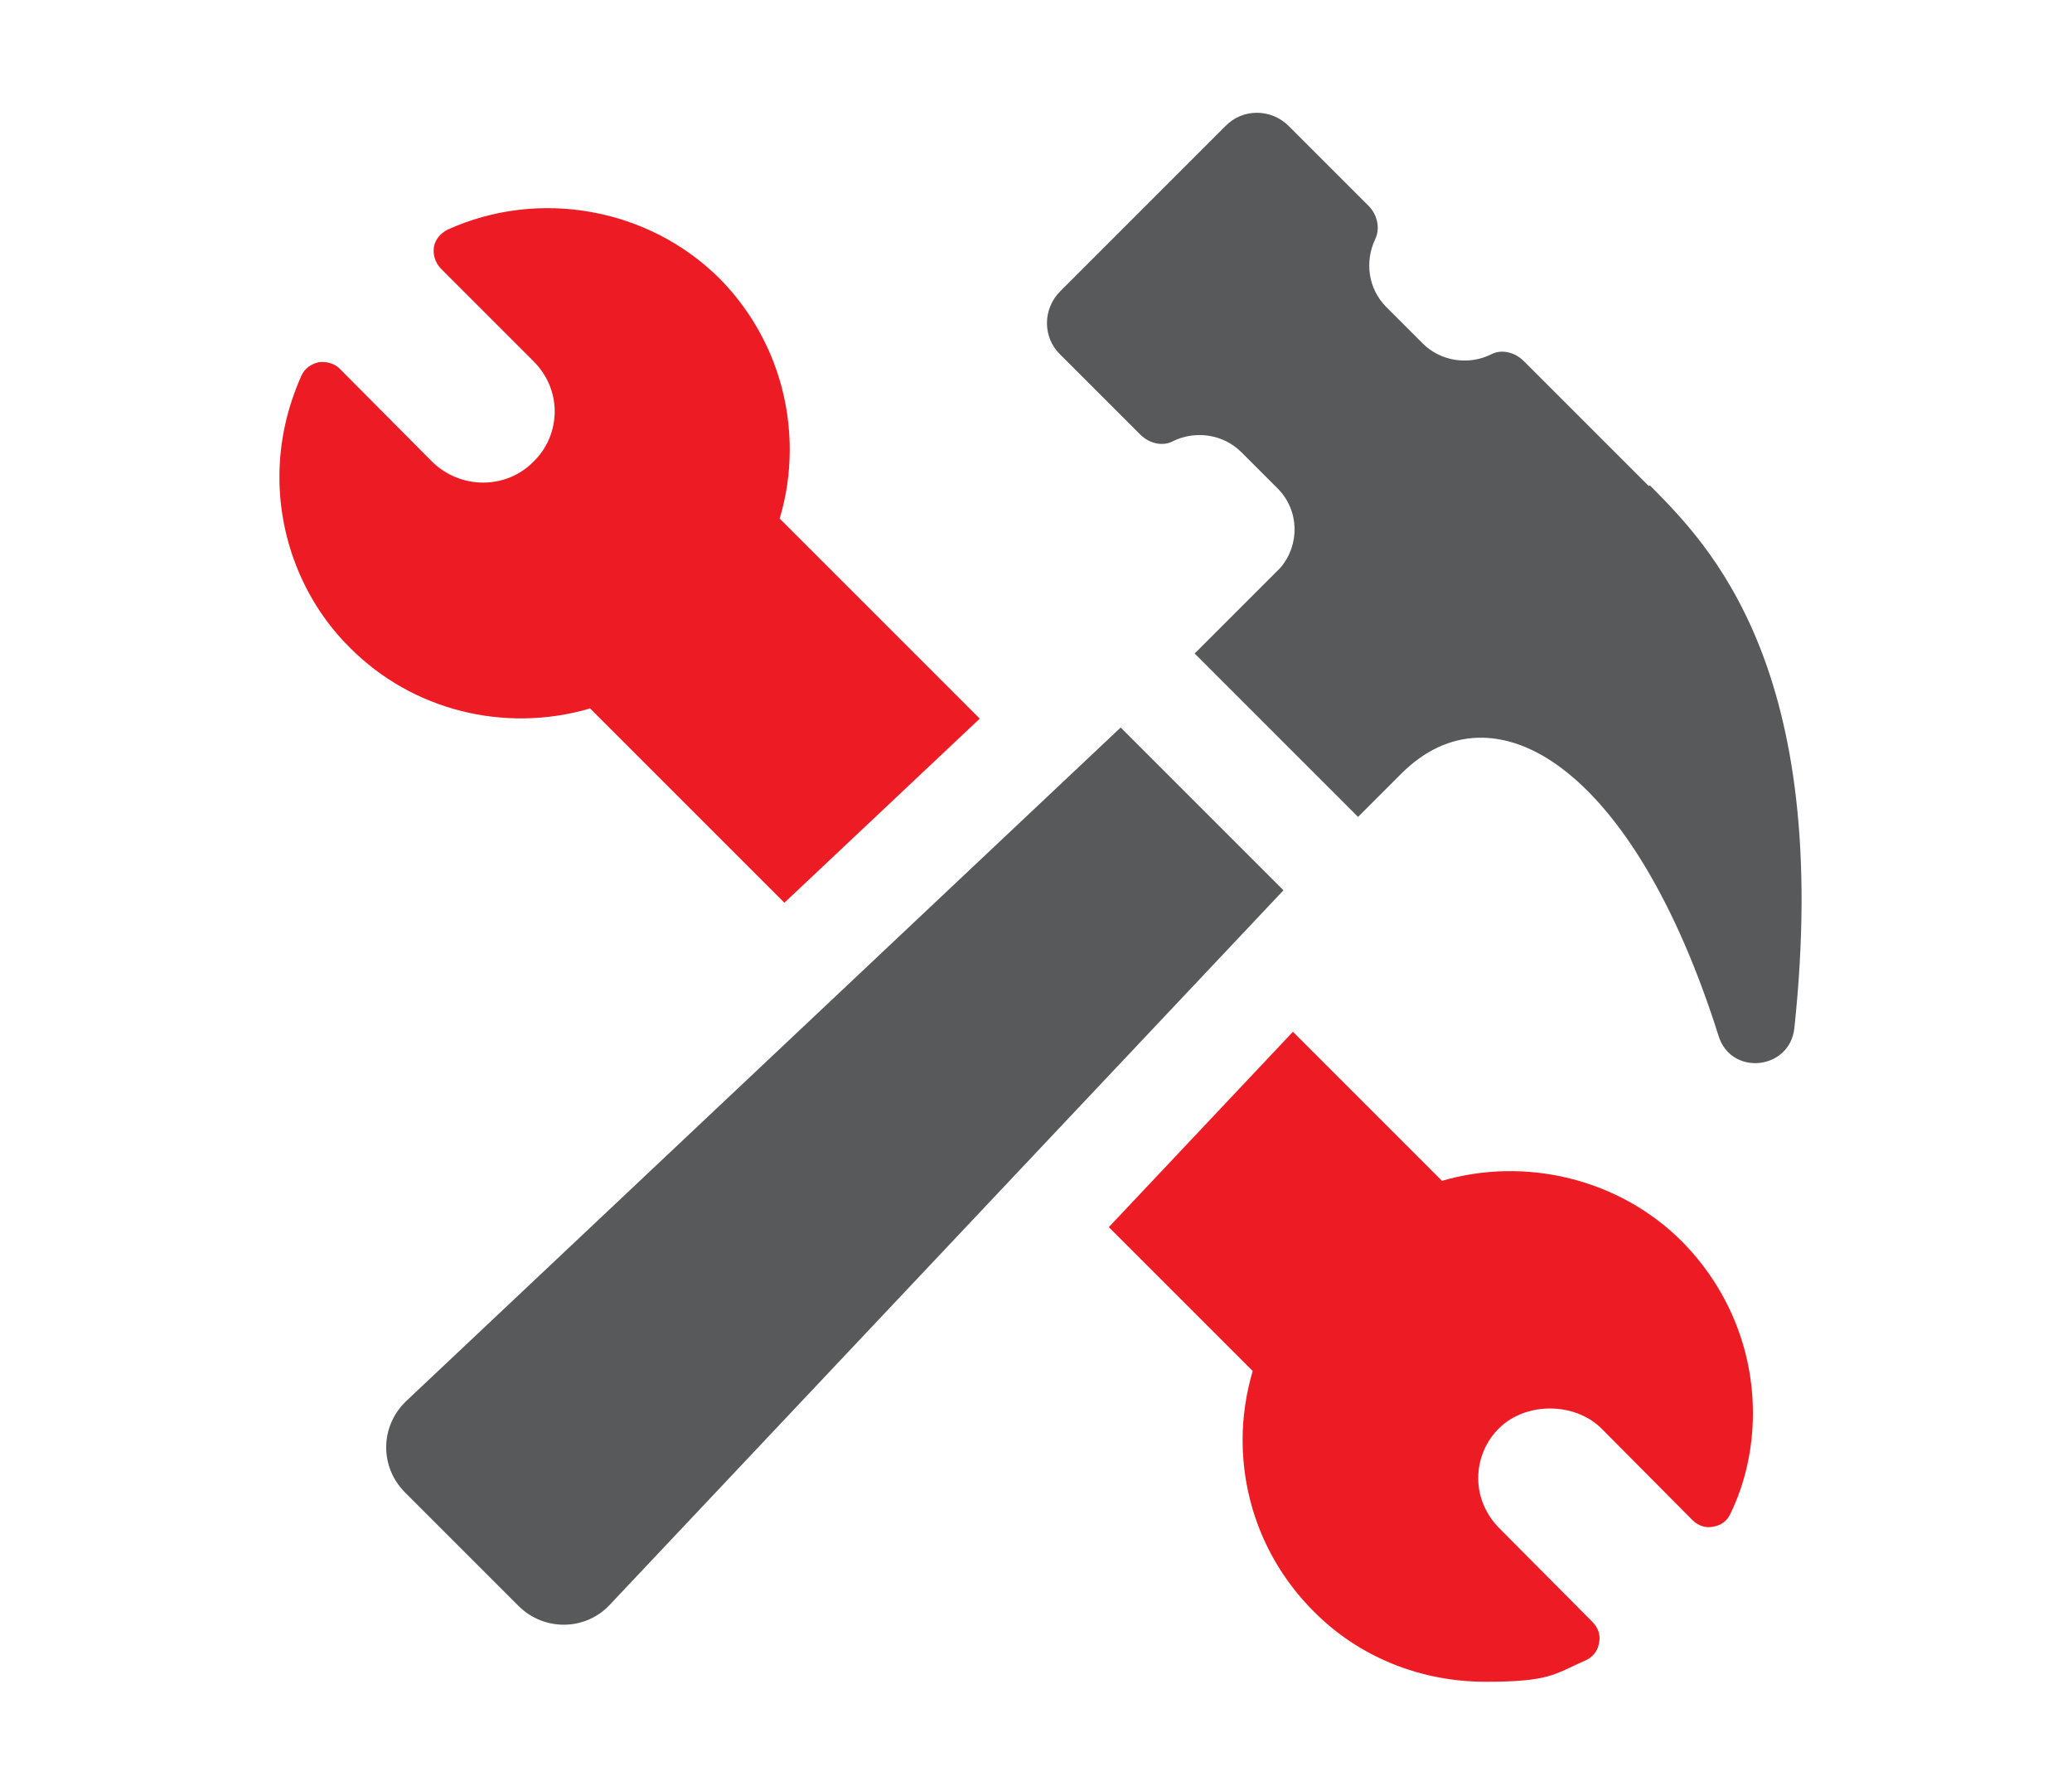 <svg xmlns="http://www.w3.org/2000/svg" id="Layer_1" viewBox="0 0 350 300"><defs><style>      .st0 {        fill: #58595b;      }      .st1 {        fill: #ed1c24;      }    </style></defs><path class="st1" d="M99.6,119.6l32.9,32.9,33-31.1-33.8-33.8c1.1-3.6,1.7-7.6,1.7-11.6,0-10.9-4.2-21.2-11.9-29-12-11.9-30.5-15.2-45.9-8.2-1.2.6-2.1,1.7-2.3,2.9-.2,1.3.2,2.6,1.1,3.6l15.7,15.7c2.3,2.3,3.6,5.3,3.6,8.5s-1.3,6.3-3.6,8.5c-4.6,4.7-12.3,4.7-17.1,0l-15.6-15.7c-.9-.9-2.3-1.3-3.6-1.1-1.3.3-2.4,1.1-2.9,2.3-2.4,5.4-3.7,11.1-3.7,17.1,0,10.9,4.4,21.4,11.9,28.8,10.5,10.6,26.1,14.5,40.5,10.3Z"></path><path class="st1" d="M243.7,199.6l-25.3-25.3-31.1,33,24.3,24.3c-1.1,3.8-1.7,7.7-1.7,11.6,0,11,4.3,21.3,12,29,7.7,7.8,18.2,11.9,29,11.9s11.5-1.2,16.9-3.6c1.2-.5,2.1-1.6,2.3-2.9.3-1.3-.1-2.6-1.1-3.6l-15.7-15.8c-2.3-2.3-3.6-5.3-3.6-8.5s1.3-6.3,3.6-8.5c4.4-4.3,12.5-4.4,17.1,0l15.5,15.6c.9.9,2.2,1.4,3.5,1.1,1.3-.2,2.4-1,2.9-2.2,2.5-5.1,3.8-11,3.8-17,0-10.9-4.3-21.2-12-29-10.5-10.5-26.3-14.4-40.6-10.2Z"></path><path class="st0" d="M189.3,122.9l-120.7,113.8c-4.4,4.2-4.5,11.1-.2,15.4l19.2,19.2c4.3,4.3,11.3,4.2,15.4-.2l113.8-120.7-27.6-27.6Z"></path><path class="st0" d="M278.5,82.1c-9.2-9.2-14.6-14.6-21.1-21.1-1.5-1.5-3.8-2.1-5.6-1.1-3.7,1.8-8.4,1.2-11.5-1.9l-6.1-6.1c-3.1-3.1-3.7-7.7-1.9-11.5.9-1.9.3-4.2-1.1-5.6l-13.5-13.5c-3-3-7.8-3-10.7,0l-27.9,27.9c-3,3-3,7.8,0,10.7l13.5,13.5c1.5,1.5,3.8,2.1,5.6,1.1,3.7-1.8,8.4-1.2,11.5,1.9l6.1,6.1c3.7,3.7,3.8,9.5.5,13.4l-14.5,14.5,27.6,27.6,7.3-7.3c15.6-15.6,39.2-1.3,53.6,44.3,2.1,6.8,12,5.8,12.8-1.3,6.5-61-14.6-81.8-24.4-91.7Z"></path></svg>